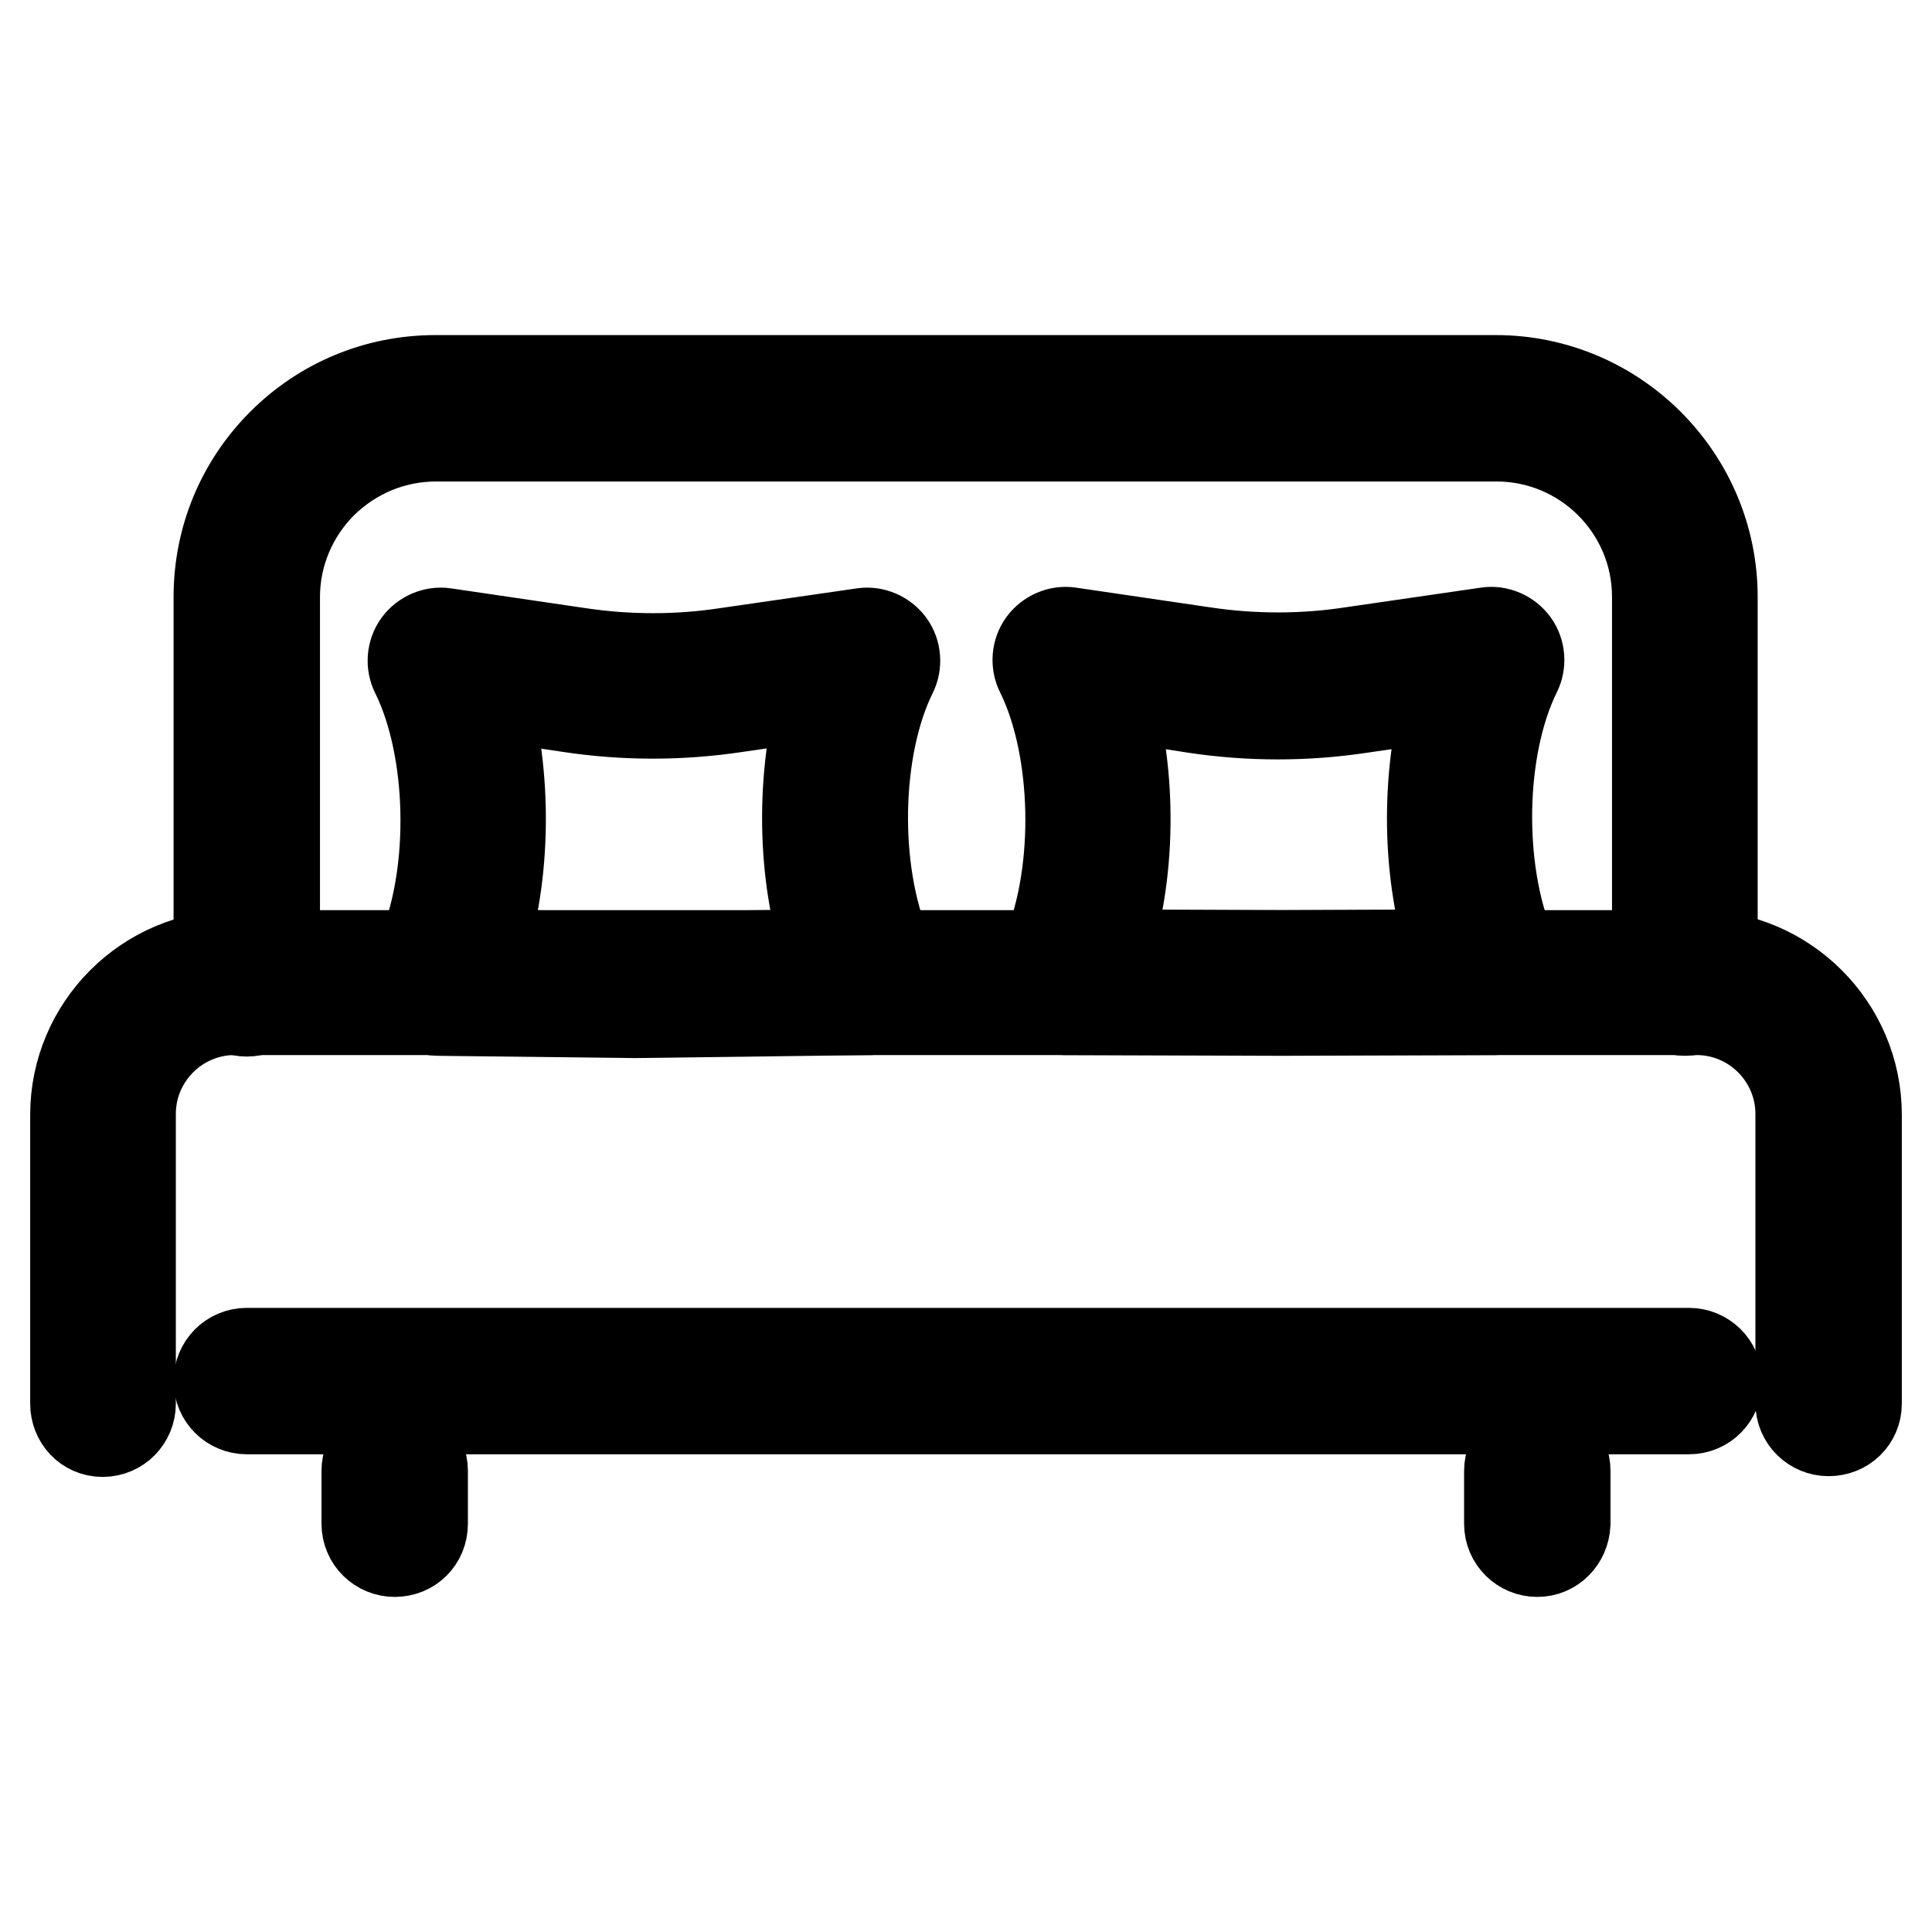<?xml version="1.0" encoding="utf-8"?>
<!-- Svg Vector Icons : http://www.onlinewebfonts.com/icon -->
<!DOCTYPE svg PUBLIC "-//W3C//DTD SVG 1.1//EN" "http://www.w3.org/Graphics/SVG/1.1/DTD/svg11.dtd">
<svg version="1.1" xmlns="http://www.w3.org/2000/svg" xmlns:xlink="http://www.w3.org/1999/xlink" x="0px" y="0px" viewBox="0 0 256 256" enable-background="new 0 0 256 256" xml:space="preserve">
<g> <path stroke-width="12" fill-opacity="0" stroke="#000000"  d="M223.3,133.9c-2,0-3.7-1.6-3.7-3.7V79.1c0-11.8-9.6-21.3-21.3-21.3l-140.5,0c-5.7,0-11,2.2-15.1,6.2 c-4,4-6.3,9.4-6.3,15.1v51.2c0,2-1.6,3.7-3.7,3.7c-2,0-3.7-1.6-3.7-3.7V79.1c0-7.7,3-14.9,8.4-20.3s12.6-8.4,20.3-8.4l140.5,0 c15.8,0,28.7,12.9,28.7,28.7v51.2C226.9,132.3,225.3,133.9,223.3,133.9L223.3,133.9z"/> <path stroke-width="12" fill-opacity="0" stroke="#000000"  d="M242.3,189.6c-2,0-3.7-1.6-3.7-3.7v-38.3c0-7.6-6.2-13.8-13.8-13.8H31.1c-7.6,0-13.8,6.2-13.8,13.8V186 c0,2-1.6,3.7-3.7,3.7S10,188,10,186v-38.3c0-11.6,9.5-21.1,21.1-21.1h193.8c11.6,0,21.1,9.5,21.1,21.1V186 C246,188,244.4,189.6,242.3,189.6z M52.3,205.6c-2,0-3.7-1.6-3.7-3.7v-7c0-2,1.6-3.7,3.7-3.7c2,0,3.7,1.6,3.7,3.7v7 C56,204,54.4,205.6,52.3,205.6z M203.7,205.6c-2,0-3.7-1.6-3.7-3.7v-7c0-2,1.6-3.7,3.7-3.7c2,0,3.7,1.6,3.7,3.7v7 C207.3,204,205.7,205.6,203.7,205.6z"/> <path stroke-width="12" fill-opacity="0" stroke="#000000"  d="M84.1,134.2L84.1,134.2l-26-0.3c-1.2,0-2.4-0.6-3-1.6c-0.7-1-0.8-2.3-0.3-3.4l1.2-2.8 c4.4-10.7,4-26.8-0.8-36.7l-0.1-0.2c-0.6-1.2-0.5-2.7,0.3-3.8c0.8-1.1,2.2-1.7,3.5-1.5l17.7,2.6c6.6,1,13.3,1,19.8,0l18-2.6 c1.3-0.2,2.7,0.4,3.5,1.5c0.8,1.1,0.9,2.6,0.3,3.8c-4.9,9.9-5.2,26.1-0.7,36.8l1.2,2.8c0.5,1.1,0.3,2.4-0.3,3.4 c-0.7,1-1.8,1.6-3,1.6L84.1,134.2C84.1,134.2,84.1,134.2,84.1,134.2z M63.6,126.5l20.5,0.3l25.7-0.3c-3.6-10.4-3.7-23.9-0.6-34.5 l-11.7,1.7c-7.3,1.1-14.7,1.1-22,0L64.1,92C67.2,102.6,67.1,116.1,63.6,126.5z M169.8,133.9l-28.9-0.1c-1.2,0-2.4-0.6-3-1.6 c-0.7-1-0.8-2.3-0.3-3.4l1.2-2.8c4.4-10.7,4-26.8-0.8-36.7l-0.1-0.2c-0.6-1.2-0.5-2.7,0.3-3.8c0.8-1.1,2.2-1.7,3.5-1.5l17.7,2.6 c6.6,1,13.3,1,19.8,0l17.9-2.6c1.3-0.2,2.7,0.4,3.5,1.5c0.8,1.1,0.9,2.6,0.3,3.8c-4.9,9.9-5.2,26.1-0.7,36.8l1.2,2.8 c0.5,1.1,0.3,2.4-0.3,3.5c-0.7,1-1.8,1.6-3,1.6L169.8,133.9L169.8,133.9z M146.3,126.5l23.5,0.1l22.8-0.1 c-3.6-10.4-3.7-23.8-0.6-34.4l-11.7,1.7c-7.3,1.1-14.7,1.1-22,0L146.8,92C150,102.6,149.9,116.1,146.3,126.5z M223.8,186.7H32.7 c-2,0-3.7-1.6-3.7-3.7c0-2,1.6-3.7,3.7-3.7h191.1c2,0,3.7,1.6,3.7,3.7C227.5,185,225.9,186.7,223.8,186.7z"/></g>
</svg>